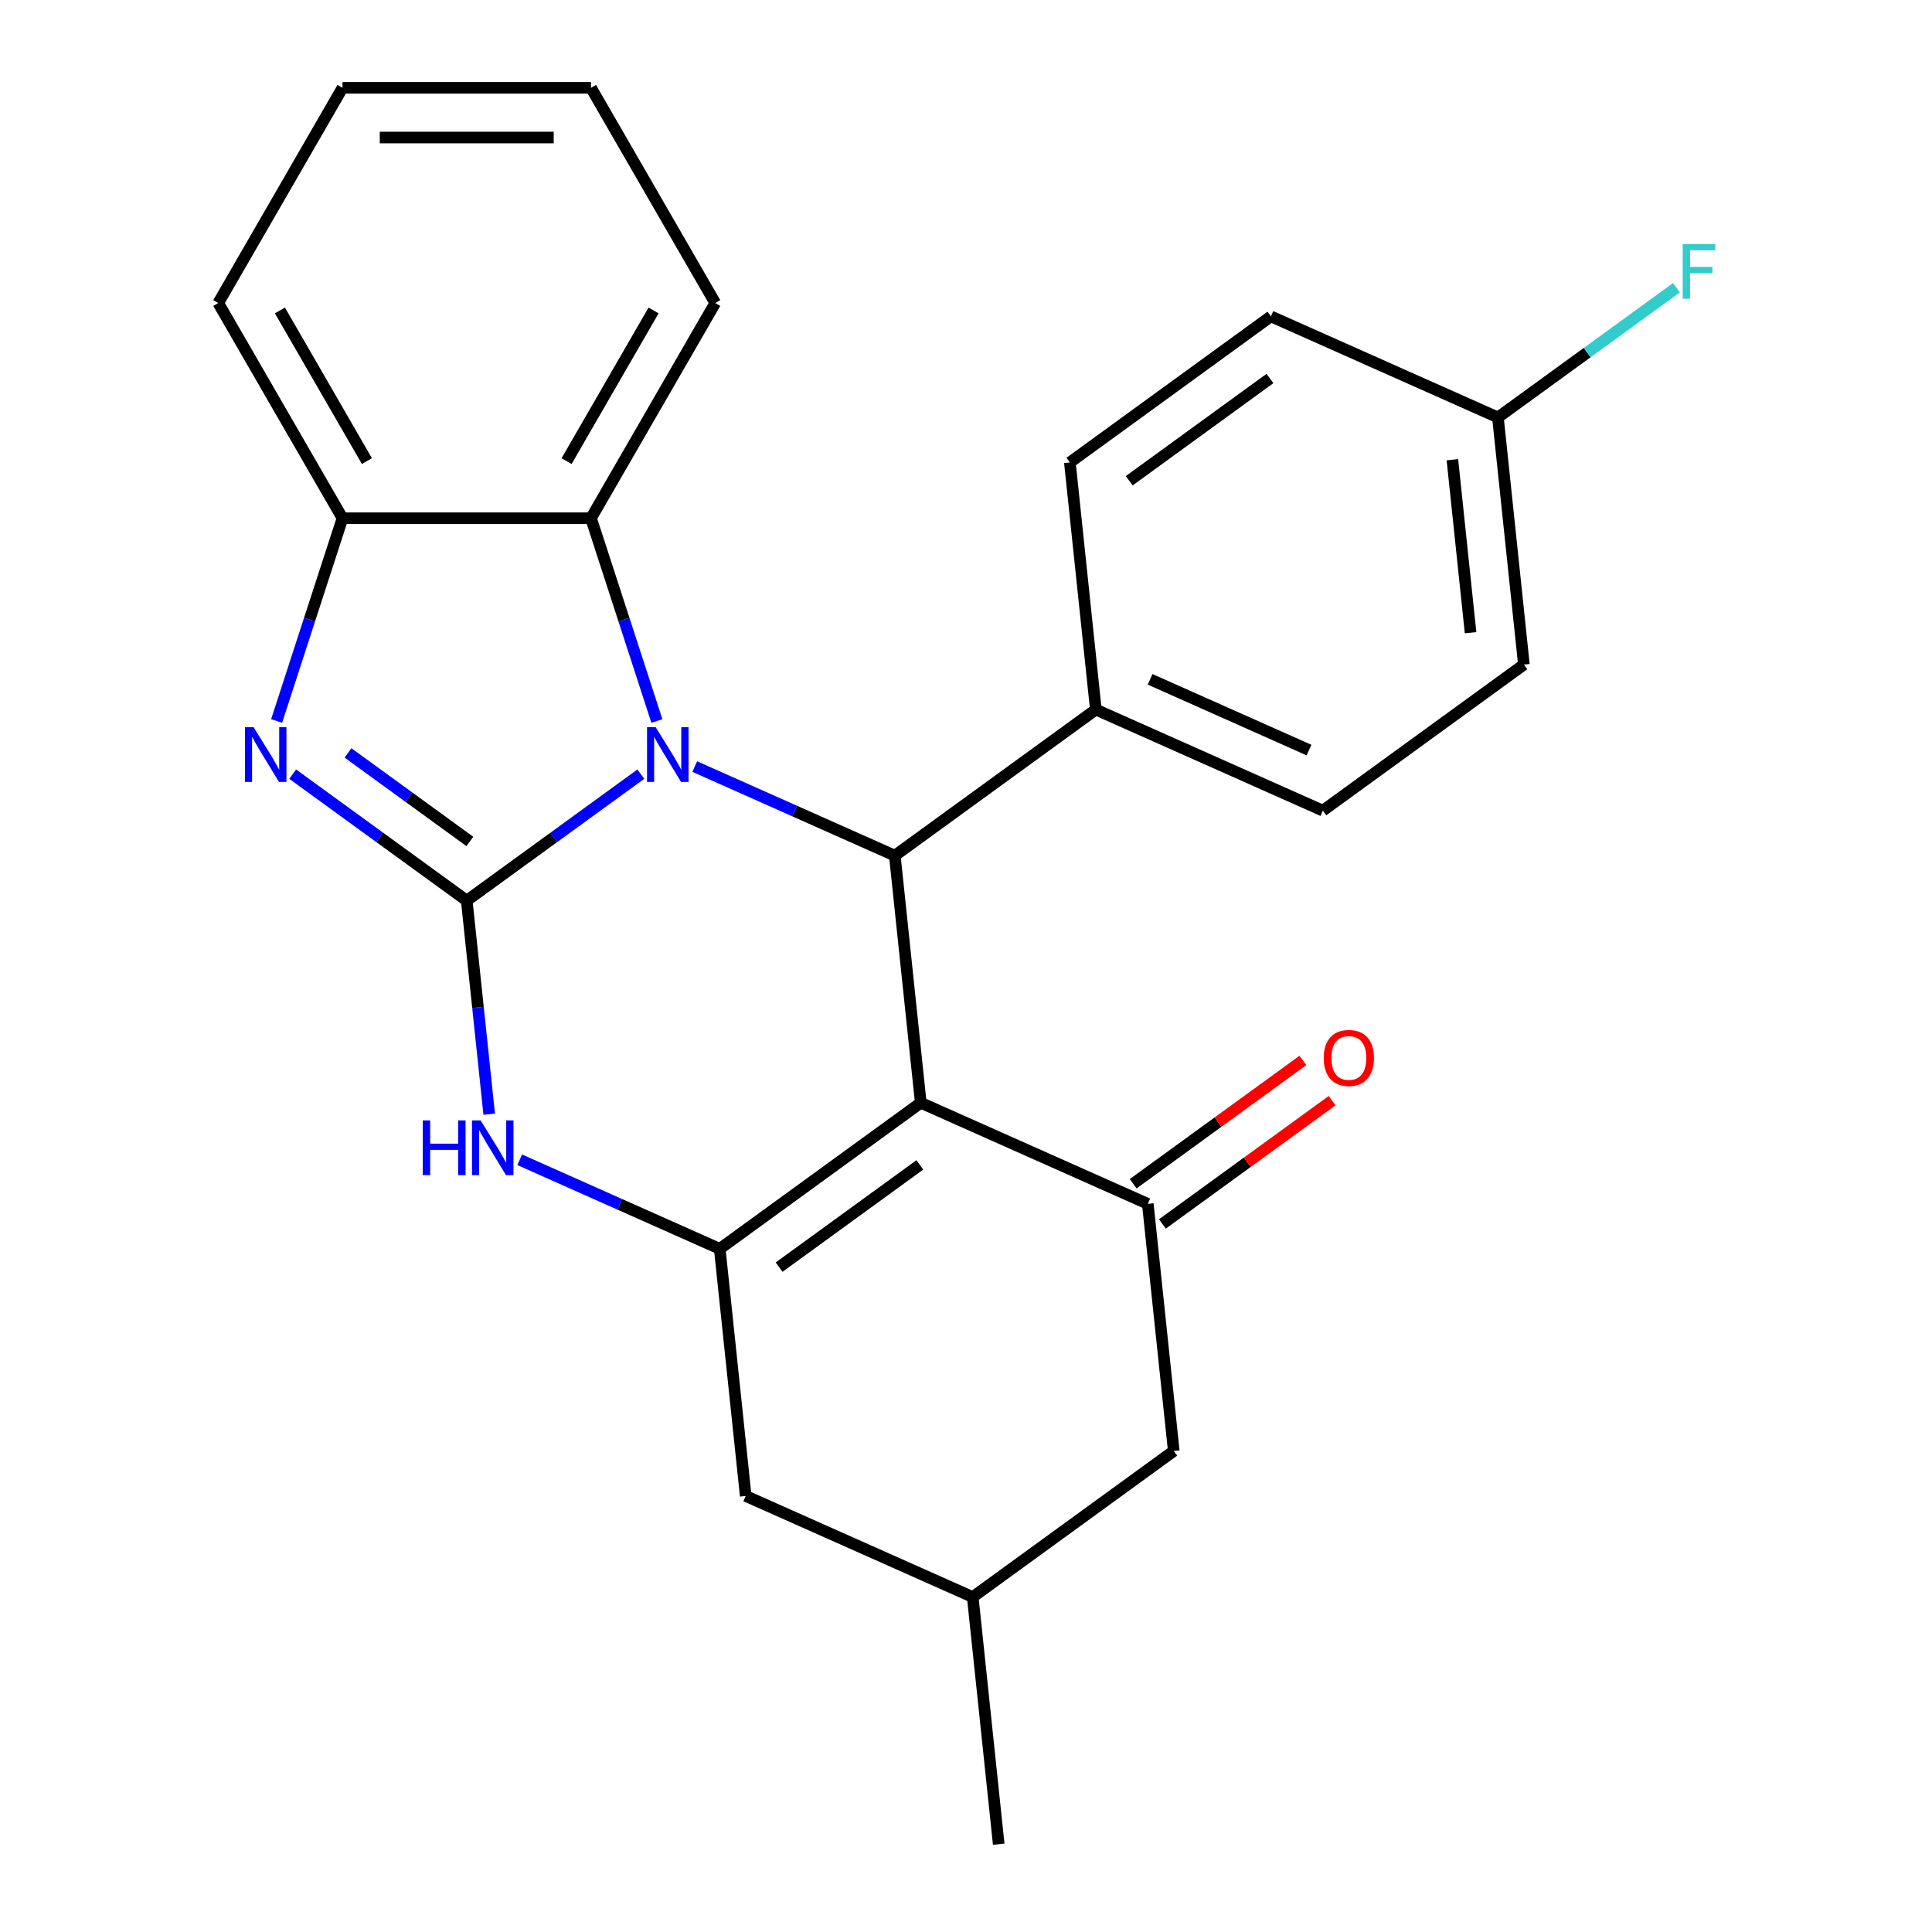 <?xml version='1.0' encoding='iso-8859-1'?>
<svg version='1.1' baseProfile='full'
              xmlns='http://www.w3.org/2000/svg'
                      xmlns:rdkit='http://www.rdkit.org/xml'
                      xmlns:xlink='http://www.w3.org/1999/xlink'
                  xml:space='preserve'
width='1000px' height='1000px' viewBox='0 0 1000 1000'>
<!-- END OF HEADER -->
<rect style='opacity:1.0;fill:#FFFFFF;stroke:none' width='1000' height='1000' x='0' y='0'> </rect>
<path class='bond-0' d='M 241.589,466.163 L 286.64,433.432' style='fill:none;fill-rule:evenodd;stroke:#000000;stroke-width:6px;stroke-linecap:butt;stroke-linejoin:miter;stroke-opacity:1' />
<path class='bond-0' d='M 286.64,433.432 L 331.691,400.7' style='fill:none;fill-rule:evenodd;stroke:#0000FF;stroke-width:6px;stroke-linecap:butt;stroke-linejoin:miter;stroke-opacity:1' />
<path class='bond-4' d='M 241.589,466.163 L 196.539,433.432' style='fill:none;fill-rule:evenodd;stroke:#000000;stroke-width:6px;stroke-linecap:butt;stroke-linejoin:miter;stroke-opacity:1' />
<path class='bond-4' d='M 196.539,433.432 L 151.488,400.7' style='fill:none;fill-rule:evenodd;stroke:#0000FF;stroke-width:6px;stroke-linecap:butt;stroke-linejoin:miter;stroke-opacity:1' />
<path class='bond-4' d='M 243.195,435.532 L 211.659,412.62' style='fill:none;fill-rule:evenodd;stroke:#000000;stroke-width:6px;stroke-linecap:butt;stroke-linejoin:miter;stroke-opacity:1' />
<path class='bond-4' d='M 211.659,412.62 L 180.123,389.708' style='fill:none;fill-rule:evenodd;stroke:#0000FF;stroke-width:6px;stroke-linecap:butt;stroke-linejoin:miter;stroke-opacity:1' />
<path class='bond-5' d='M 241.589,466.163 L 247.399,521.434' style='fill:none;fill-rule:evenodd;stroke:#000000;stroke-width:6px;stroke-linecap:butt;stroke-linejoin:miter;stroke-opacity:1' />
<path class='bond-5' d='M 247.399,521.434 L 253.208,576.705' style='fill:none;fill-rule:evenodd;stroke:#0000FF;stroke-width:6px;stroke-linecap:butt;stroke-linejoin:miter;stroke-opacity:1' />
<path class='bond-3' d='M 359.602,396.774 L 411.375,419.825' style='fill:none;fill-rule:evenodd;stroke:#0000FF;stroke-width:6px;stroke-linecap:butt;stroke-linejoin:miter;stroke-opacity:1' />
<path class='bond-3' d='M 411.375,419.825 L 463.149,442.876' style='fill:none;fill-rule:evenodd;stroke:#000000;stroke-width:6px;stroke-linecap:butt;stroke-linejoin:miter;stroke-opacity:1' />
<path class='bond-7' d='M 340.001,373.185 L 322.951,320.71' style='fill:none;fill-rule:evenodd;stroke:#0000FF;stroke-width:6px;stroke-linecap:butt;stroke-linejoin:miter;stroke-opacity:1' />
<path class='bond-7' d='M 322.951,320.71 L 305.9,268.234' style='fill:none;fill-rule:evenodd;stroke:#000000;stroke-width:6px;stroke-linecap:butt;stroke-linejoin:miter;stroke-opacity:1' />
<path class='bond-1' d='M 476.593,570.794 L 372.536,646.396' style='fill:none;fill-rule:evenodd;stroke:#000000;stroke-width:6px;stroke-linecap:butt;stroke-linejoin:miter;stroke-opacity:1' />
<path class='bond-1' d='M 476.105,602.945 L 403.265,655.867' style='fill:none;fill-rule:evenodd;stroke:#000000;stroke-width:6px;stroke-linecap:butt;stroke-linejoin:miter;stroke-opacity:1' />
<path class='bond-6' d='M 476.593,570.794 L 594.095,623.109' style='fill:none;fill-rule:evenodd;stroke:#000000;stroke-width:6px;stroke-linecap:butt;stroke-linejoin:miter;stroke-opacity:1' />
<path class='bond-26' d='M 476.593,570.794 L 463.149,442.876' style='fill:none;fill-rule:evenodd;stroke:#000000;stroke-width:6px;stroke-linecap:butt;stroke-linejoin:miter;stroke-opacity:1' />
<path class='bond-2' d='M 372.536,646.396 L 320.763,623.345' style='fill:none;fill-rule:evenodd;stroke:#000000;stroke-width:6px;stroke-linecap:butt;stroke-linejoin:miter;stroke-opacity:1' />
<path class='bond-2' d='M 320.763,623.345 L 268.99,600.294' style='fill:none;fill-rule:evenodd;stroke:#0000FF;stroke-width:6px;stroke-linecap:butt;stroke-linejoin:miter;stroke-opacity:1' />
<path class='bond-10' d='M 372.536,646.396 L 385.981,774.313' style='fill:none;fill-rule:evenodd;stroke:#000000;stroke-width:6px;stroke-linecap:butt;stroke-linejoin:miter;stroke-opacity:1' />
<path class='bond-9' d='M 463.149,442.876 L 567.206,367.274' style='fill:none;fill-rule:evenodd;stroke:#000000;stroke-width:6px;stroke-linecap:butt;stroke-linejoin:miter;stroke-opacity:1' />
<path class='bond-8' d='M 143.178,373.185 L 160.228,320.71' style='fill:none;fill-rule:evenodd;stroke:#0000FF;stroke-width:6px;stroke-linecap:butt;stroke-linejoin:miter;stroke-opacity:1' />
<path class='bond-8' d='M 160.228,320.71 L 177.278,268.234' style='fill:none;fill-rule:evenodd;stroke:#000000;stroke-width:6px;stroke-linecap:butt;stroke-linejoin:miter;stroke-opacity:1' />
<path class='bond-12' d='M 601.656,633.514 L 645.576,601.604' style='fill:none;fill-rule:evenodd;stroke:#000000;stroke-width:6px;stroke-linecap:butt;stroke-linejoin:miter;stroke-opacity:1' />
<path class='bond-12' d='M 645.576,601.604 L 689.497,569.694' style='fill:none;fill-rule:evenodd;stroke:#FF0000;stroke-width:6px;stroke-linecap:butt;stroke-linejoin:miter;stroke-opacity:1' />
<path class='bond-12' d='M 586.535,612.703 L 630.456,580.793' style='fill:none;fill-rule:evenodd;stroke:#000000;stroke-width:6px;stroke-linecap:butt;stroke-linejoin:miter;stroke-opacity:1' />
<path class='bond-12' d='M 630.456,580.793 L 674.377,548.882' style='fill:none;fill-rule:evenodd;stroke:#FF0000;stroke-width:6px;stroke-linecap:butt;stroke-linejoin:miter;stroke-opacity:1' />
<path class='bond-28' d='M 594.095,623.109 L 607.54,751.026' style='fill:none;fill-rule:evenodd;stroke:#000000;stroke-width:6px;stroke-linecap:butt;stroke-linejoin:miter;stroke-opacity:1' />
<path class='bond-20' d='M 305.9,268.234 L 370.211,156.844' style='fill:none;fill-rule:evenodd;stroke:#000000;stroke-width:6px;stroke-linecap:butt;stroke-linejoin:miter;stroke-opacity:1' />
<path class='bond-20' d='M 293.269,238.664 L 338.287,160.691' style='fill:none;fill-rule:evenodd;stroke:#000000;stroke-width:6px;stroke-linecap:butt;stroke-linejoin:miter;stroke-opacity:1' />
<path class='bond-25' d='M 305.9,268.234 L 177.278,268.234' style='fill:none;fill-rule:evenodd;stroke:#000000;stroke-width:6px;stroke-linecap:butt;stroke-linejoin:miter;stroke-opacity:1' />
<path class='bond-21' d='M 177.278,268.234 L 112.967,156.844' style='fill:none;fill-rule:evenodd;stroke:#000000;stroke-width:6px;stroke-linecap:butt;stroke-linejoin:miter;stroke-opacity:1' />
<path class='bond-21' d='M 189.91,238.664 L 144.892,160.691' style='fill:none;fill-rule:evenodd;stroke:#000000;stroke-width:6px;stroke-linecap:butt;stroke-linejoin:miter;stroke-opacity:1' />
<path class='bond-14' d='M 567.206,367.274 L 684.708,419.589' style='fill:none;fill-rule:evenodd;stroke:#000000;stroke-width:6px;stroke-linecap:butt;stroke-linejoin:miter;stroke-opacity:1' />
<path class='bond-14' d='M 595.294,351.621 L 677.546,388.242' style='fill:none;fill-rule:evenodd;stroke:#000000;stroke-width:6px;stroke-linecap:butt;stroke-linejoin:miter;stroke-opacity:1' />
<path class='bond-15' d='M 567.206,367.274 L 553.761,239.357' style='fill:none;fill-rule:evenodd;stroke:#000000;stroke-width:6px;stroke-linecap:butt;stroke-linejoin:miter;stroke-opacity:1' />
<path class='bond-13' d='M 385.981,774.313 L 503.483,826.628' style='fill:none;fill-rule:evenodd;stroke:#000000;stroke-width:6px;stroke-linecap:butt;stroke-linejoin:miter;stroke-opacity:1' />
<path class='bond-11' d='M 607.54,751.026 L 503.483,826.628' style='fill:none;fill-rule:evenodd;stroke:#000000;stroke-width:6px;stroke-linecap:butt;stroke-linejoin:miter;stroke-opacity:1' />
<path class='bond-22' d='M 503.483,826.628 L 516.927,954.545' style='fill:none;fill-rule:evenodd;stroke:#000000;stroke-width:6px;stroke-linecap:butt;stroke-linejoin:miter;stroke-opacity:1' />
<path class='bond-18' d='M 684.708,419.589 L 788.765,343.987' style='fill:none;fill-rule:evenodd;stroke:#000000;stroke-width:6px;stroke-linecap:butt;stroke-linejoin:miter;stroke-opacity:1' />
<path class='bond-17' d='M 553.761,239.357 L 657.819,163.755' style='fill:none;fill-rule:evenodd;stroke:#000000;stroke-width:6px;stroke-linecap:butt;stroke-linejoin:miter;stroke-opacity:1' />
<path class='bond-17' d='M 584.49,248.828 L 657.33,195.907' style='fill:none;fill-rule:evenodd;stroke:#000000;stroke-width:6px;stroke-linecap:butt;stroke-linejoin:miter;stroke-opacity:1' />
<path class='bond-16' d='M 775.321,216.07 L 657.819,163.755' style='fill:none;fill-rule:evenodd;stroke:#000000;stroke-width:6px;stroke-linecap:butt;stroke-linejoin:miter;stroke-opacity:1' />
<path class='bond-19' d='M 775.321,216.07 L 821.532,182.496' style='fill:none;fill-rule:evenodd;stroke:#000000;stroke-width:6px;stroke-linecap:butt;stroke-linejoin:miter;stroke-opacity:1' />
<path class='bond-19' d='M 821.532,182.496 L 867.742,148.922' style='fill:none;fill-rule:evenodd;stroke:#33CCCC;stroke-width:6px;stroke-linecap:butt;stroke-linejoin:miter;stroke-opacity:1' />
<path class='bond-29' d='M 775.321,216.07 L 788.765,343.987' style='fill:none;fill-rule:evenodd;stroke:#000000;stroke-width:6px;stroke-linecap:butt;stroke-linejoin:miter;stroke-opacity:1' />
<path class='bond-29' d='M 751.754,237.947 L 761.165,327.489' style='fill:none;fill-rule:evenodd;stroke:#000000;stroke-width:6px;stroke-linecap:butt;stroke-linejoin:miter;stroke-opacity:1' />
<path class='bond-23' d='M 370.211,156.844 L 305.9,45.455' style='fill:none;fill-rule:evenodd;stroke:#000000;stroke-width:6px;stroke-linecap:butt;stroke-linejoin:miter;stroke-opacity:1' />
<path class='bond-24' d='M 112.967,156.844 L 177.278,45.455' style='fill:none;fill-rule:evenodd;stroke:#000000;stroke-width:6px;stroke-linecap:butt;stroke-linejoin:miter;stroke-opacity:1' />
<path class='bond-27' d='M 305.9,45.455 L 177.278,45.455' style='fill:none;fill-rule:evenodd;stroke:#000000;stroke-width:6px;stroke-linecap:butt;stroke-linejoin:miter;stroke-opacity:1' />
<path class='bond-27' d='M 286.607,71.179 L 196.572,71.179' style='fill:none;fill-rule:evenodd;stroke:#000000;stroke-width:6px;stroke-linecap:butt;stroke-linejoin:miter;stroke-opacity:1' />
<path  class='atom-1' d='M 339.387 376.401
L 348.667 391.401
Q 349.587 392.881, 351.067 395.561
Q 352.547 398.241, 352.627 398.401
L 352.627 376.401
L 356.387 376.401
L 356.387 404.721
L 352.507 404.721
L 342.547 388.321
Q 341.387 386.401, 340.147 384.201
Q 338.947 382.001, 338.587 381.321
L 338.587 404.721
L 334.907 404.721
L 334.907 376.401
L 339.387 376.401
' fill='#0000FF'/>
<path  class='atom-5' d='M 131.272 376.401
L 140.552 391.401
Q 141.472 392.881, 142.952 395.561
Q 144.432 398.241, 144.512 398.401
L 144.512 376.401
L 148.272 376.401
L 148.272 404.721
L 144.392 404.721
L 134.432 388.321
Q 133.272 386.401, 132.032 384.201
Q 130.832 382.001, 130.472 381.321
L 130.472 404.721
L 126.792 404.721
L 126.792 376.401
L 131.272 376.401
' fill='#0000FF'/>
<path  class='atom-6' d='M 218.814 579.92
L 222.654 579.92
L 222.654 591.96
L 237.134 591.96
L 237.134 579.92
L 240.974 579.92
L 240.974 608.24
L 237.134 608.24
L 237.134 595.16
L 222.654 595.16
L 222.654 608.24
L 218.814 608.24
L 218.814 579.92
' fill='#0000FF'/>
<path  class='atom-6' d='M 248.774 579.92
L 258.054 594.92
Q 258.974 596.4, 260.454 599.08
Q 261.934 601.76, 262.014 601.92
L 262.014 579.92
L 265.774 579.92
L 265.774 608.24
L 261.894 608.24
L 251.934 591.84
Q 250.774 589.92, 249.534 587.72
Q 248.334 585.52, 247.974 584.84
L 247.974 608.24
L 244.294 608.24
L 244.294 579.92
L 248.774 579.92
' fill='#0000FF'/>
<path  class='atom-13' d='M 685.153 547.587
Q 685.153 540.787, 688.513 536.987
Q 691.873 533.187, 698.153 533.187
Q 704.433 533.187, 707.793 536.987
Q 711.153 540.787, 711.153 547.587
Q 711.153 554.467, 707.753 558.387
Q 704.353 562.267, 698.153 562.267
Q 691.913 562.267, 688.513 558.387
Q 685.153 554.507, 685.153 547.587
M 698.153 559.067
Q 702.473 559.067, 704.793 556.187
Q 707.153 553.267, 707.153 547.587
Q 707.153 542.027, 704.793 539.227
Q 702.473 536.387, 698.153 536.387
Q 693.833 536.387, 691.473 539.187
Q 689.153 541.987, 689.153 547.587
Q 689.153 553.307, 691.473 556.187
Q 693.833 559.067, 698.153 559.067
' fill='#FF0000'/>
<path  class='atom-20' d='M 870.958 126.308
L 887.798 126.308
L 887.798 129.548
L 874.758 129.548
L 874.758 138.148
L 886.358 138.148
L 886.358 141.428
L 874.758 141.428
L 874.758 154.628
L 870.958 154.628
L 870.958 126.308
' fill='#33CCCC'/>
</svg>
